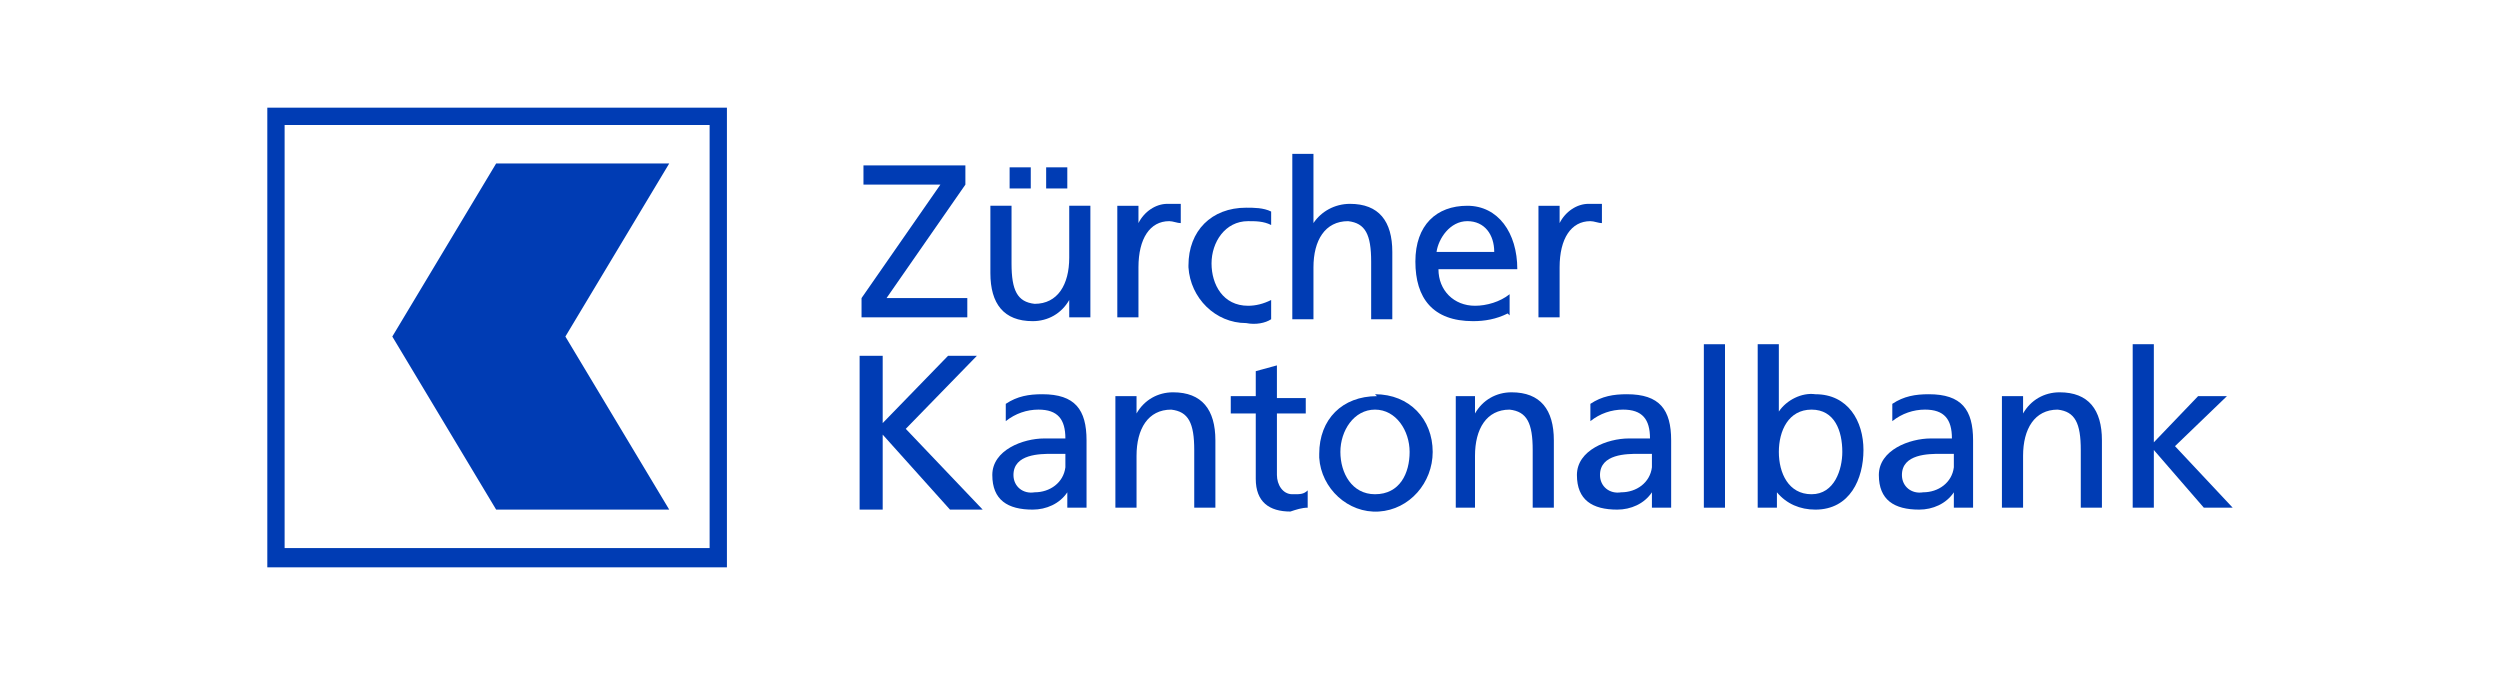 <?xml version="1.0" encoding="utf-8"?>
<svg xmlns="http://www.w3.org/2000/svg" id="svg5" version="1.1" viewBox="0 0 130 35">
  
  <defs>
    <style>
      .st0 {
        fill: #003cb4;
      }
    </style>
  </defs>
  <g id="Layer_3">
    <path class="st0" d="M13.9,5.6v23.9h23.9V5.6H13.9ZM36.9,28.5H14.8V6.5h22.1v22.1Z"/>
    <polygon class="st0" points="34.8 8.5 25.8 8.5 20.4 17.5 25.8 26.5 34.8 26.5 29.4 17.5 34.8 8.5"/>
    <g>
      <path class="st0" d="M44.8,15.5l4.1-5.9h-4v-1h5.3v1l-4.1,5.9h4.2v1h-5.5v-1Z"/>
      <path class="st0" d="M56.6,16.5h-1v-.9h0c-.4.7-1.1,1.1-1.9,1.1-1.5,0-2.2-.9-2.2-2.5v-3.5h1.1v3c0,1.4.3,2,1.2,2.1,1.2,0,1.8-1,1.8-2.4v-2.7h1.1v5.8ZM52.5,8.7h1.1v1.1h-1.1v-1.1ZM54.4,8.7h1.1v1.1h-1.1v-1.1Z"/>
      <path class="st0" d="M58.2,10.7h1v.9h0c.3-.6.9-1,1.5-1,.2,0,.5,0,.7,0v1c-.2,0-.4-.1-.6-.1-1,0-1.6.9-1.6,2.4v2.6h-1.1v-5.8Z"/>
      <path class="st0" d="M66.1,11.7c-.4-.2-.8-.2-1.2-.2-1.2,0-1.9,1.1-1.9,2.2s.6,2.2,1.9,2.2c.4,0,.8-.1,1.2-.3v1c-.3.2-.8.3-1.3.2-1.6,0-2.9-1.3-3-2.9,0,0,0,0,0-.1,0-1.8,1.2-3,3-3,.4,0,.9,0,1.3.2v.9Z"/>
      <path class="st0" d="M67.2,8h1.1v3.6h0c.4-.6,1.1-1,1.9-1,1.5,0,2.2.9,2.2,2.5v3.5h-1.1v-3c0-1.4-.3-2-1.2-2.1-1.2,0-1.8,1-1.8,2.4v2.7h-1.1V8Z"/>
      <path class="st0" d="M78.4,16.3c-.6.3-1.2.4-1.8.4-2.1,0-3-1.2-3-3.1s1.1-2.9,2.7-2.9,2.6,1.4,2.6,3.3h-4.1c0,1.1.8,1.9,1.9,1.9,0,0,0,0,0,0,.6,0,1.3-.2,1.8-.6v1.1ZM77.7,13.1c0-.9-.5-1.6-1.4-1.6s-1.5.9-1.6,1.6h3Z"/>
      <path class="st0" d="M80.1,10.7h1v.9h0c.3-.6.9-1,1.5-1,.2,0,.5,0,.7,0v1c-.2,0-.4-.1-.6-.1-1,0-1.6.9-1.6,2.4v2.6h-1.1v-5.8Z"/>
      <path class="st0" d="M44.8,18.5h1.1v3.5l3.4-3.5h1.5l-3.7,3.8,4,4.2h-1.7l-3.5-3.9v3.9h-1.2v-8Z"/>
      <path class="st0" d="M52.3,21c.6-.4,1.2-.5,1.9-.5,1.7,0,2.3.8,2.3,2.4v2.4c0,.4,0,.8,0,1.1h-1v-.8h0c-.4.6-1.1.9-1.8.9-1.3,0-2.1-.5-2.1-1.8s1.6-1.9,2.7-1.9.7,0,1.1,0c0-1-.4-1.5-1.4-1.5-.6,0-1.2.2-1.7.6v-.9ZM55.4,23.6c-.2,0-.5,0-.7,0-.6,0-2,0-2,1.1,0,.6.5,1,1.1.9.8,0,1.5-.5,1.6-1.3,0,0,0-.1,0-.2v-.5Z"/>
      <path class="st0" d="M58.1,20.6h1v.9h0c.4-.7,1.1-1.1,1.9-1.1,1.5,0,2.2.9,2.2,2.5v3.5h-1.1v-3c0-1.4-.3-2-1.2-2.1-1.2,0-1.8,1-1.8,2.4v2.7h-1.1v-5.8Z"/>
      <path class="st0" d="M67.9,21.5h-1.5v3.2c0,.5.3,1,.8,1,0,0,0,0,.1,0,.3,0,.5,0,.7-.2v.9c-.3,0-.6.1-.9.2-1.1,0-1.8-.5-1.8-1.7v-3.4h-1.3v-.9h1.3v-1.3l1.1-.3v1.7h1.5v.8Z"/>
      <path class="st0" d="M71.5,20.5c1.8,0,3,1.3,3,3,0,1.6-1.2,3-2.8,3.1s-3-1.2-3.1-2.8c0,0,0-.1,0-.2,0-1.8,1.2-3,3-3ZM71.5,25.7c1.3,0,1.8-1.1,1.8-2.2s-.7-2.2-1.8-2.2-1.8,1.1-1.8,2.2.6,2.2,1.8,2.2Z"/>
      <path class="st0" d="M75.7,20.6h1v.9h0c.4-.7,1.1-1.1,1.9-1.1,1.5,0,2.2.9,2.2,2.5v3.5h-1.1v-3c0-1.4-.3-2-1.2-2.1-1.2,0-1.8,1-1.8,2.4v2.7h-1v-5.8Z"/>
      <path class="st0" d="M82.7,21c.6-.4,1.2-.5,1.9-.5,1.7,0,2.3.8,2.3,2.4v2.4c0,.4,0,.8,0,1.1h-1v-.8h0c-.4.6-1.1.9-1.8.9-1.3,0-2.1-.5-2.1-1.8s1.6-1.9,2.7-1.9.7,0,1.1,0c0-1-.4-1.5-1.4-1.5-.6,0-1.2.2-1.7.6v-.9ZM85.9,23.6c-.2,0-.5,0-.7,0-.6,0-2,0-2,1.1,0,.6.5,1,1.1.9.8,0,1.5-.5,1.6-1.3,0,0,0-.1,0-.2v-.5Z"/>
      <path class="st0" d="M88.6,17.9h1.1v8.5h-1.1v-8.5Z"/>
      <path class="st0" d="M91.4,17.9h1.1v3.5h0c.4-.6,1.2-1,1.9-.9,1.7,0,2.5,1.4,2.5,2.9s-.7,3.1-2.5,3.1c-.8,0-1.5-.3-2-.9h0v.8h-1v-8.6ZM94.2,21.3c-1.2,0-1.7,1.1-1.7,2.2s.5,2.2,1.7,2.2,1.6-1.3,1.6-2.2c0-1.1-.4-2.2-1.6-2.2Z"/>
      <path class="st0" d="M98.4,21c.6-.4,1.2-.5,1.9-.5,1.7,0,2.3.8,2.3,2.4v2.4c0,.4,0,.8,0,1.1h-1v-.8h0c-.4.6-1.1.9-1.8.9-1.3,0-2.1-.5-2.1-1.8s1.6-1.9,2.7-1.9.7,0,1.1,0c0-1-.4-1.5-1.4-1.5-.6,0-1.2.2-1.7.6v-.9ZM101.6,23.6c-.2,0-.5,0-.7,0-.6,0-2,0-2,1.1,0,.6.5,1,1.1.9.8,0,1.5-.5,1.6-1.3,0,0,0-.1,0-.2v-.5Z"/>
      <path class="st0" d="M104.2,20.6h1v.9h0c.4-.7,1.1-1.1,1.9-1.1,1.5,0,2.2.9,2.2,2.5v3.5h-1.1v-3c0-1.4-.3-2-1.2-2.1-1.2,0-1.8,1-1.8,2.4v2.7h-1.1v-5.8Z"/>
      <path class="st0" d="M110.9,17.9h1.1v5.1l2.3-2.4h1.5l-2.7,2.6,3,3.2h-1.5l-2.6-3v3h-1.1v-8.5Z"/>
    </g>
  </g>
</svg>